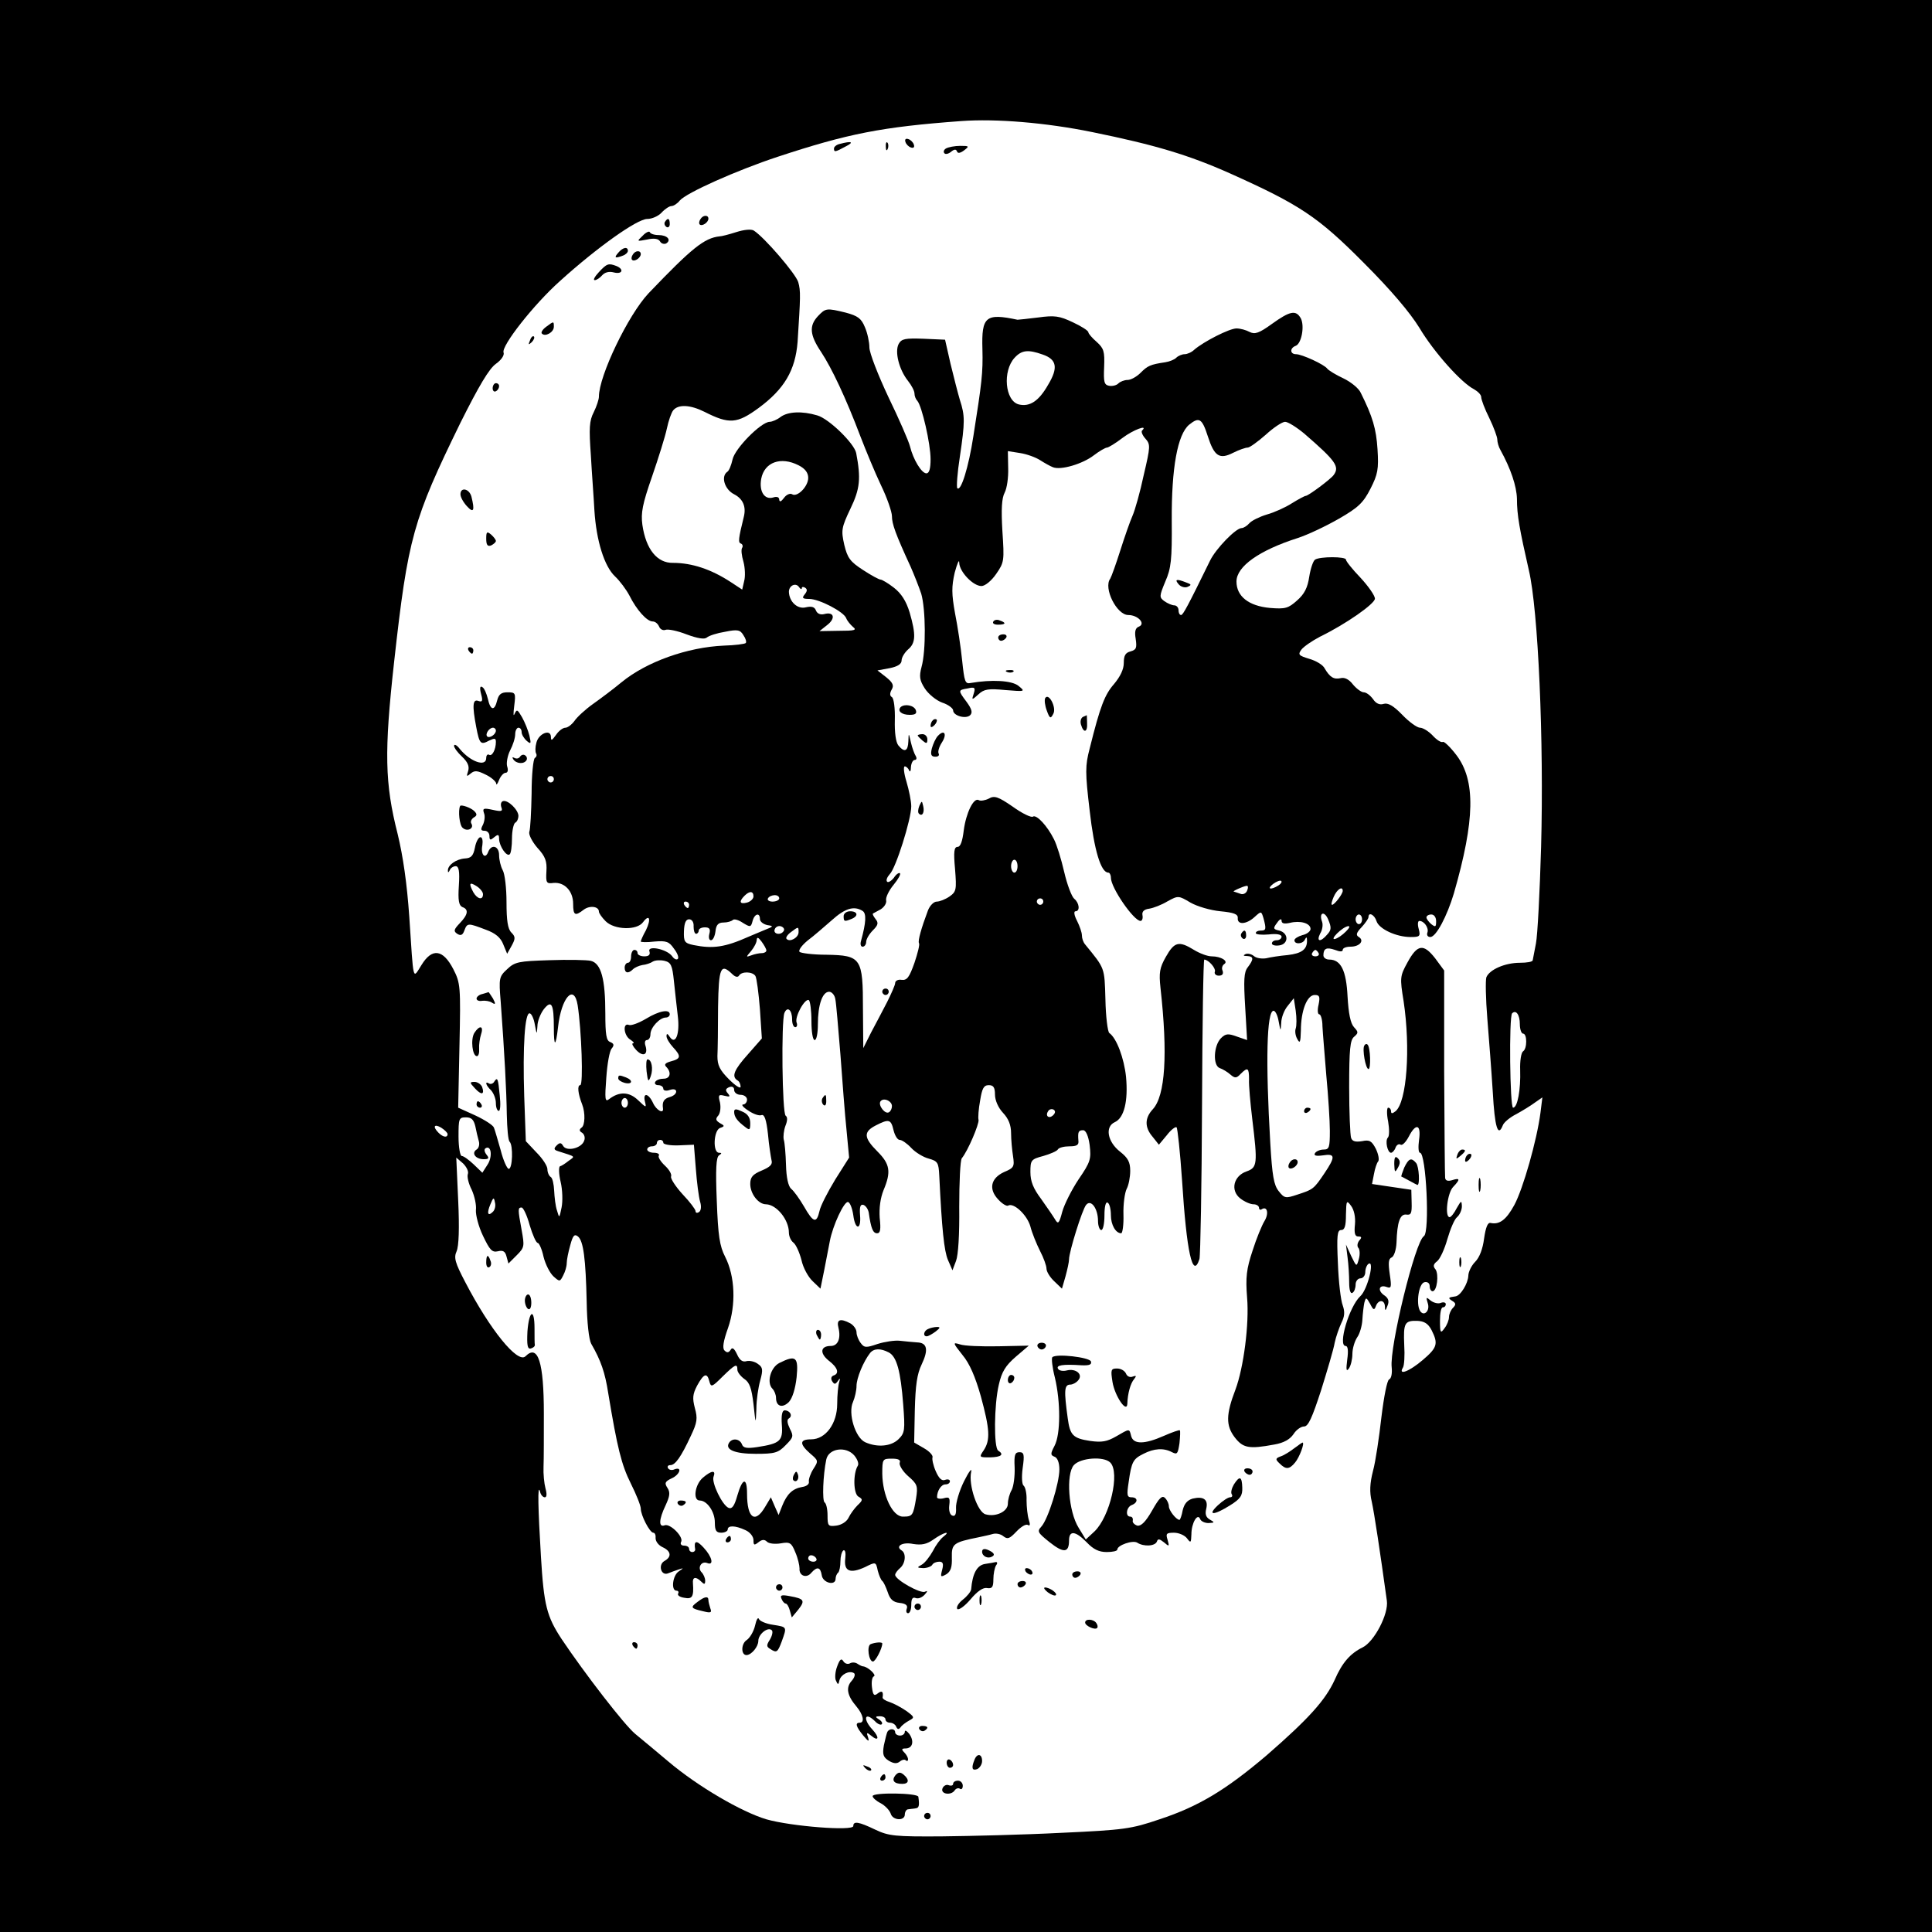 <?xml version="1.0" standalone="no"?>
<!DOCTYPE svg PUBLIC "-//W3C//DTD SVG 20010904//EN"
 "http://www.w3.org/TR/2001/REC-SVG-20010904/DTD/svg10.dtd">
<svg version="1.0" xmlns="http://www.w3.org/2000/svg"
 width="600pt" height="600pt" viewBox="0 0 600 600"
 preserveAspectRatio="xMidYMid meet">
<g transform="translate(0,600) scale(0.1,-0.1)"
fill="#000000" stroke="none">
<path d="M0 3000 l0 -3000 3000 0 3000 0 0 3000 0 3000 -3000 0 -3000 0 0
-3000z m3391 2590 c196 -40 300 -71 430 -129 216 -97 272 -134 414 -277 86
-86 144 -155 173 -202 44 -74 130 -171 170 -191 12 -7 22 -17 22 -24 0 -8 11
-37 25 -65 14 -29 25 -59 25 -67 0 -8 4 -23 10 -33 32 -58 50 -112 51 -151 0
-51 8 -94 37 -222 29 -122 47 -530 38 -859 -4 -140 -11 -275 -16 -300 -5 -25
-9 -48 -10 -52 0 -5 -18 -8 -40 -8 -46 0 -94 -21 -104 -45 -3 -9 -2 -67 3
-128 5 -62 13 -165 17 -229 6 -109 16 -141 31 -103 3 9 22 25 42 35 20 11 46
27 58 36 l23 16 -6 -48 c-11 -85 -54 -236 -81 -286 -25 -46 -46 -62 -74 -56
-9 2 -15 -14 -20 -48 -4 -32 -14 -59 -28 -73 -11 -11 -21 -31 -21 -43 -1 -24
-24 -62 -40 -64 -23 -3 -24 -5 -10 -14 12 -7 12 -12 2 -22 -6 -6 -12 -19 -12
-28 0 -9 -6 -25 -14 -35 -12 -17 -14 -15 -14 23 0 23 3 42 9 42 5 0 9 4 9 10
0 5 -7 7 -15 4 -8 -4 -23 0 -32 7 -14 12 -15 11 -9 -8 8 -24 -12 -43 -24 -24
-13 22 -4 86 14 89 9 2 16 -3 16 -12 0 -9 4 -16 9 -16 14 0 20 53 9 68 -8 9
-7 16 5 25 9 7 23 37 32 69 9 31 22 62 30 68 8 7 15 22 15 34 -1 19 -2 18 -16
-6 -8 -16 -18 -28 -22 -28 -16 0 -7 76 11 94 22 23 22 29 -3 21 -13 -4 -21 -2
-22 7 -1 7 -2 155 -3 329 l0 315 -28 38 c-36 46 -55 44 -86 -13 -23 -42 -24
-47 -12 -120 22 -147 10 -313 -25 -342 -10 -8 -14 -8 -14 0 0 6 -4 11 -9 11
-4 0 -5 -19 0 -43 4 -23 4 -46 -1 -50 -9 -10 -1 -47 10 -47 4 0 11 7 14 16 3
8 10 13 16 9 5 -3 16 8 25 25 22 43 39 39 32 -10 -3 -22 -2 -40 3 -40 19 0 31
-247 12 -259 -27 -16 -107 -345 -100 -407 2 -19 -1 -35 -8 -38 -6 -2 -16 -52
-24 -118 -7 -62 -18 -137 -26 -166 -10 -39 -11 -66 -4 -95 8 -36 26 -156 47
-308 6 -41 -39 -127 -75 -145 -39 -19 -64 -48 -87 -101 -29 -63 -80 -120 -211
-234 -126 -107 -211 -159 -333 -199 -88 -30 -110 -33 -305 -42 -116 -6 -283
-10 -371 -11 -145 -1 -165 1 -207 21 -52 25 -68 27 -68 11 0 -16 -193 -1 -270
21 -77 23 -213 102 -305 180 -36 30 -82 69 -102 85 -34 28 -158 189 -229 295
-46 70 -55 105 -64 255 -9 149 -11 231 -3 203 2 -10 9 -18 15 -18 6 0 7 10 2
28 -4 15 -7 45 -6 67 1 22 1 96 1 165 0 159 -18 217 -57 178 -24 -24 -110 82
-187 230 -32 61 -36 76 -27 96 7 16 9 71 5 157 l-6 134 21 -18 c11 -11 18 -25
15 -33 -3 -8 2 -30 12 -49 9 -20 15 -48 13 -63 -1 -15 8 -51 22 -80 21 -44 28
-52 46 -48 16 4 23 0 27 -16 l6 -22 26 26 c24 24 24 28 15 78 -12 65 -12 70 0
70 5 0 17 -25 25 -55 9 -30 20 -55 25 -55 4 0 13 -19 18 -43 6 -24 20 -51 31
-61 19 -17 20 -17 30 3 6 11 11 28 11 38 0 10 5 35 11 56 8 30 13 36 24 27 17
-14 24 -70 27 -203 1 -65 7 -117 14 -130 30 -52 43 -89 53 -154 28 -169 41
-222 70 -280 17 -34 31 -69 31 -78 0 -21 28 -75 39 -75 5 0 8 -8 7 -17 0 -10
9 -22 22 -28 26 -12 29 -30 5 -43 -20 -12 -10 -47 12 -38 8 3 23 9 33 12 16 5
16 5 0 -6 -19 -12 -25 -60 -7 -60 5 0 8 -4 5 -9 -3 -5 5 -11 19 -13 25 -5 30
3 27 45 -2 20 9 22 26 5 9 -9 12 -9 12 3 0 8 -5 20 -11 26 -14 14 -1 36 17 29
22 -9 16 19 -11 48 -22 24 -31 22 -26 -6 0 -5 -4 -8 -9 -8 -6 0 -10 5 -10 10
0 6 -7 10 -16 10 -8 0 -12 5 -9 11 10 15 -34 59 -51 52 -19 -7 -18 18 3 62 13
28 15 40 6 54 -10 15 -8 20 13 30 25 11 34 37 9 28 -8 -4 -17 -2 -20 3 -4 6 0
10 7 10 15 0 33 25 64 92 19 40 21 53 12 85 -8 31 -7 43 7 70 21 38 31 41 38
13 5 -19 8 -18 41 15 39 38 46 42 46 21 0 -7 10 -20 21 -28 17 -11 23 -29 29
-78 7 -65 7 -65 9 -15 0 28 6 67 12 88 9 33 8 41 -7 51 -10 8 -26 11 -35 9
-13 -4 -22 3 -30 21 -9 19 -15 23 -20 14 -6 -9 -11 -10 -19 -2 -7 7 -4 28 11
70 25 72 22 160 -9 221 -17 33 -22 65 -26 174 -4 98 -2 135 7 141 9 6 9 8 0 8
-20 0 -17 69 3 77 15 5 15 7 0 15 -13 8 -15 13 -5 24 6 8 8 25 5 40 -6 23 -5
26 14 21 17 -4 19 -3 10 8 -8 9 -7 14 5 19 9 3 15 0 15 -9 0 -8 9 -15 20 -15
11 0 20 -7 20 -15 0 -8 -6 -15 -12 -15 -7 0 0 -9 16 -19 16 -11 34 -17 41 -14
9 3 15 -14 20 -59 3 -35 9 -71 11 -81 4 -13 -4 -21 -30 -32 -29 -12 -36 -21
-36 -42 0 -30 25 -63 49 -63 33 -1 71 -48 71 -88 0 -11 6 -25 14 -31 8 -6 19
-31 25 -54 5 -24 21 -53 35 -66 l24 -23 12 59 c6 32 14 72 17 88 9 49 45 126
57 122 6 -2 13 -20 16 -41 6 -47 25 -47 21 0 -2 27 1 35 11 32 7 -3 14 -13 16
-24 7 -49 13 -64 26 -64 10 0 12 12 8 48 -2 31 2 61 12 86 24 57 20 81 -19
120 -43 43 -44 61 -5 81 41 21 47 19 55 -15 4 -16 12 -30 19 -30 7 0 23 -11
36 -25 13 -14 38 -29 54 -33 28 -8 31 -12 33 -53 8 -166 15 -234 27 -262 l14
-32 11 29 c7 18 11 82 10 168 0 76 3 144 8 151 19 23 54 106 52 119 -2 7 0 34
5 61 6 37 11 47 27 47 14 0 19 -7 19 -29 0 -18 10 -41 25 -57 17 -18 25 -38
25 -63 0 -20 3 -52 6 -71 5 -33 3 -37 -28 -50 -41 -19 -49 -53 -17 -86 12 -13
26 -21 30 -18 17 10 59 -29 69 -65 5 -20 19 -54 30 -76 11 -21 20 -46 20 -55
0 -9 11 -27 24 -39 l24 -23 11 38 c6 22 11 45 11 53 0 23 41 155 53 169 15 19
37 -11 37 -50 0 -15 5 -28 10 -28 6 0 10 21 10 46 0 27 4 43 10 39 6 -3 10
-21 10 -39 0 -30 15 -56 32 -56 4 0 8 26 7 58 -1 32 4 68 10 80 6 11 11 36 11
56 0 27 -7 40 -31 59 -40 31 -48 78 -17 92 29 13 42 65 35 141 -6 57 -29 120
-52 136 -5 4 -11 51 -12 104 -3 101 -1 95 -63 171 -6 7 -10 19 -10 28 0 9 -7
29 -15 45 -9 17 -11 30 -5 30 15 0 12 26 -4 39 -8 7 -22 44 -31 83 -9 39 -23
85 -32 102 -21 42 -54 77 -65 70 -5 -4 -34 10 -63 31 -45 31 -57 35 -74 25
-12 -6 -26 -8 -31 -5 -16 10 -40 -40 -47 -94 -4 -33 -10 -51 -19 -51 -11 0
-13 -15 -8 -69 5 -64 4 -70 -17 -85 -13 -9 -31 -16 -40 -16 -9 0 -21 -12 -27
-27 -21 -56 -32 -95 -28 -102 3 -4 -4 -31 -14 -61 -16 -45 -23 -55 -40 -53
-11 2 -20 -3 -20 -10 0 -6 -12 -33 -25 -59 -14 -27 -36 -69 -50 -95 l-24 -48
-1 121 c0 159 -5 167 -113 169 -42 0 -80 5 -84 9 -4 5 7 20 25 35 19 14 52 43
75 63 41 37 69 46 96 29 12 -8 11 -35 -5 -93 -3 -10 -1 -18 5 -18 6 0 11 7 11
15 0 8 9 24 21 36 16 16 18 23 8 35 -6 8 -10 15 -8 17 2 1 13 7 24 13 11 7 19
19 17 28 -2 9 9 31 23 48 14 17 23 33 20 36 -3 3 -12 -3 -19 -14 -8 -10 -18
-16 -21 -12 -4 4 0 14 8 23 19 18 67 171 67 211 0 16 -7 50 -15 77 -8 26 -10
47 -5 47 4 0 11 -6 13 -12 3 -7 6 -3 6 10 1 12 6 22 12 22 5 0 7 5 3 12 -4 6
-11 25 -15 42 -7 31 -7 31 -8 4 -1 -31 -12 -36 -31 -13 -8 10 -12 40 -11 79 1
36 -3 67 -9 71 -7 4 -7 12 -1 23 8 13 4 22 -17 39 l-27 21 38 7 c25 5 37 13
37 24 0 9 9 24 20 34 24 20 25 46 5 115 -11 36 -26 59 -49 77 -18 14 -37 25
-41 25 -5 0 -29 13 -55 30 -40 26 -48 37 -58 78 -10 45 -9 53 19 112 30 62 33
94 18 173 -6 30 -85 107 -121 117 -47 14 -91 12 -114 -5 -10 -8 -26 -15 -34
-15 -27 -1 -108 -83 -115 -117 -4 -18 -11 -35 -16 -38 -21 -14 -9 -55 21 -70
27 -14 38 -38 30 -70 -17 -69 -18 -80 -9 -83 5 -2 7 -8 4 -13 -4 -5 -2 -24 4
-44 5 -19 6 -46 2 -60 l-6 -26 -35 23 c-61 40 -121 60 -180 60 -49 -1 -84 42
-95 118 -5 37 0 64 30 150 20 58 41 125 46 149 5 24 14 50 20 57 16 19 53 17
97 -5 77 -39 101 -37 168 12 80 59 114 117 121 205 9 141 10 158 2 186 -8 26
-105 139 -138 160 -8 5 -30 3 -55 -5 -22 -7 -45 -13 -51 -13 -48 -5 -87 -37
-221 -177 -63 -67 -154 -256 -154 -321 0 -8 -7 -30 -16 -48 -14 -27 -15 -50
-9 -134 3 -55 9 -132 11 -171 6 -95 31 -174 64 -205 15 -14 35 -41 45 -60 22
-44 54 -80 72 -80 8 0 16 -7 20 -16 3 -8 12 -13 20 -10 7 3 37 -3 65 -14 35
-13 56 -16 63 -10 7 6 32 14 57 18 39 8 47 6 57 -11 7 -10 10 -21 7 -24 -3 -3
-33 -7 -68 -8 -113 -5 -240 -50 -318 -114 -24 -20 -64 -50 -88 -67 -24 -17
-50 -41 -58 -53 -8 -11 -21 -21 -28 -21 -8 0 -21 -10 -29 -22 -13 -18 -16 -20
-16 -6 -1 25 -38 10 -45 -18 -4 -14 -4 -29 -1 -34 3 -5 1 -11 -4 -14 -5 -4
-10 -53 -10 -110 -1 -58 -4 -111 -7 -119 -3 -8 8 -30 25 -50 25 -27 30 -42 28
-73 -2 -36 0 -39 22 -36 34 3 61 -25 61 -65 0 -36 6 -39 33 -18 19 14 47 10
47 -6 0 -5 9 -18 21 -30 27 -27 97 -29 116 -3 20 27 26 10 9 -25 -9 -16 -16
-32 -16 -35 0 -2 19 -3 43 0 36 3 45 0 60 -22 11 -14 16 -28 12 -32 -4 -4 -12
0 -18 9 -17 22 -78 34 -70 14 3 -10 -2 -15 -16 -15 -12 0 -21 5 -21 10 0 6 -4
10 -10 10 -5 0 -10 -9 -10 -20 0 -11 -4 -20 -10 -20 -5 0 -10 -7 -10 -15 0
-17 11 -20 26 -5 5 5 18 11 29 13 11 1 26 6 33 11 7 4 23 5 36 2 20 -5 24 -14
29 -63 3 -32 9 -80 12 -108 7 -56 -7 -92 -25 -65 -7 11 -10 11 -10 2 0 -7 9
-22 20 -34 26 -28 25 -36 -6 -44 -18 -5 -22 -10 -15 -17 17 -17 13 -37 -8 -37
-11 0 -23 -4 -26 -10 -3 -5 1 -10 9 -10 9 0 16 -5 16 -11 0 -6 9 -8 20 -4 12
4 20 2 20 -5 0 -7 -9 -14 -20 -17 -18 -5 -24 -15 -21 -35 3 -19 -21 -6 -31 17
-14 30 -32 33 -25 4 5 -20 4 -20 -21 4 -28 27 -59 28 -91 3 -12 -9 -13 1 -8
67 3 43 10 84 17 91 8 10 7 15 -5 20 -12 4 -15 23 -15 88 0 108 -13 156 -45
164 -13 3 -71 4 -129 2 -95 -3 -107 -5 -131 -28 -25 -23 -26 -28 -20 -100 12
-163 18 -278 19 -352 1 -42 4 -80 9 -84 11 -11 9 -84 -3 -84 -5 0 -17 26 -25
58 -9 31 -18 63 -21 70 -2 7 -28 24 -58 38 l-53 24 4 193 c4 184 3 194 -19
237 -32 62 -66 67 -99 13 -28 -44 -24 -58 -38 152 -7 100 -19 185 -36 255 -40
157 -42 255 -11 534 43 387 59 442 206 743 57 114 89 168 110 183 17 12 27 27
24 35 -8 20 94 150 176 223 115 104 239 192 270 192 15 0 35 9 45 20 10 11 24
20 30 20 7 0 19 8 26 17 20 24 177 94 304 136 218 72 324 93 570 111 108 8
264 -5 406 -34z m-911 -1035 c20 -10 30 -23 30 -39 0 -27 -34 -61 -50 -51 -6
4 -18 -1 -25 -11 -9 -12 -14 -14 -15 -6 0 8 -7 11 -19 7 -27 -8 -44 19 -37 58
10 52 61 70 116 42z m10 -382 c0 5 5 5 10 2 8 -5 7 -11 -1 -21 -9 -11 -7 -14
14 -14 31 0 108 -40 115 -60 3 -8 13 -20 21 -27 13 -10 5 -12 -44 -12 l-60 -1
24 19 c27 21 21 42 -9 34 -12 -3 -22 1 -26 11 -4 11 -13 14 -31 10 -26 -7 -52
17 -53 48 0 20 22 30 32 14 4 -6 8 -7 8 -3z m-770 -593 c0 -5 -4 -10 -10 -10
-5 0 -10 5 -10 10 0 6 5 10 10 10 6 0 10 -4 10 -10z m1440 -270 c0 -11 -4 -20
-10 -20 -5 0 -10 9 -10 20 0 11 5 20 10 20 6 0 10 -9 10 -20z m-820 -94 c0 -7
-9 -16 -20 -19 -23 -6 -26 3 -8 21 16 16 28 15 28 -2z m80 -6 c0 -5 -9 -10
-21 -10 -11 0 -17 5 -14 10 3 6 13 10 21 10 8 0 14 -4 14 -10z m820 -10 c0 -5
-4 -10 -10 -10 -5 0 -10 5 -10 10 0 6 5 10 10 10 6 0 10 -4 10 -10z m-1100
-10 c0 -5 -2 -10 -4 -10 -3 0 -8 5 -11 10 -3 6 -1 10 4 10 6 0 11 -4 11 -10z
m220 -44 c0 -8 10 -16 23 -19 20 -3 20 -4 -8 -15 -16 -7 -39 -16 -50 -21 -74
-33 -111 -38 -171 -26 -28 6 -31 10 -30 43 1 26 6 37 16 37 9 0 15 -9 14 -22
0 -13 3 -23 8 -23 4 0 8 5 8 10 0 6 9 10 19 10 14 0 18 -5 14 -20 -3 -11 -1
-20 5 -20 6 0 12 12 14 28 2 20 9 27 25 27 12 0 25 4 29 8 4 4 18 0 31 -9 23
-14 25 -14 30 5 6 24 23 28 23 7z m74 -37 c-9 -15 -34 -10 -28 5 3 8 12 12 20
9 8 -3 11 -9 8 -14z m46 -4 c0 -17 -27 -32 -37 -21 -4 3 2 13 13 21 24 18 24
18 24 0z m-100 -57 c0 -4 -6 -8 -14 -8 -8 0 -23 -3 -33 -7 -17 -6 -17 -6 0 14
9 11 17 26 17 34 1 10 5 8 15 -5 8 -11 15 -23 15 -28z m-106 -73 c9 -9 17 -11
21 -5 8 14 42 13 51 -1 4 -7 10 -53 14 -103 l6 -91 -43 -49 c-43 -48 -52 -69
-33 -81 6 -3 10 -12 10 -20 0 -7 -16 3 -36 23 -29 29 -36 44 -36 72 1 19 2 88
2 153 2 122 8 137 44 102z m320 -77 c3 -13 9 -90 16 -173 6 -82 14 -188 19
-235 l8 -85 -43 -68 c-23 -38 -46 -82 -49 -98 -9 -39 -19 -37 -48 14 -14 24
-32 49 -40 55 -9 8 -15 35 -16 74 -1 35 -4 70 -7 79 -2 9 0 28 5 42 7 17 7 28
1 32 -11 7 -14 293 -4 319 9 22 24 10 24 -20 0 -13 4 -24 10 -24 5 0 7 7 4 14
-7 18 26 77 38 70 4 -3 8 -32 8 -65 0 -33 4 -59 10 -59 6 0 10 22 10 49 0 60
14 101 35 101 8 0 17 -10 19 -22z m-800 -20 c12 -78 18 -248 8 -248 -10 0 -7
-27 6 -60 10 -26 9 -65 -2 -72 -8 -6 -7 -11 2 -16 7 -5 10 -16 6 -25 -8 -23
-54 -34 -65 -16 -6 11 -11 11 -20 2 -10 -10 -9 -14 4 -18 56 -18 54 -15 33
-30 -10 -8 -22 -16 -27 -17 -4 -2 -4 -23 2 -48 6 -25 7 -61 3 -80 -7 -34 -7
-34 -14 -10 -5 14 -8 42 -9 62 -1 20 -5 40 -11 43 -5 3 -10 14 -10 24 0 10
-15 33 -34 52 l-33 35 -5 139 c-5 156 2 261 17 258 6 -1 13 -17 16 -35 6 -32
6 -32 8 -5 0 16 10 40 20 53 24 30 31 16 31 -58 0 -61 6 -60 13 2 10 92 50
137 61 68z m2926 -59 c0 -16 5 -29 10 -29 13 0 13 -47 0 -55 -6 -4 -10 -30 -9
-58 2 -60 -8 -117 -22 -117 -10 0 -13 283 -3 293 12 12 24 -4 24 -34z m-2770
-244 c0 -8 -4 -15 -10 -15 -5 0 -10 7 -10 15 0 8 5 15 10 15 6 0 10 -7 10 -15z
m820 -10 c0 -8 -4 -16 -9 -19 -12 -8 -34 21 -27 33 9 14 36 2 36 -14z m501
-28 c-13 -13 -26 -3 -16 12 3 6 11 8 17 5 6 -4 6 -10 -1 -17z m-1795 -34 c3
-16 8 -36 11 -47 3 -10 0 -22 -7 -26 -17 -11 -3 -30 22 -30 16 0 18 3 9 14 -7
9 -8 17 -3 20 18 11 22 -27 6 -51 l-16 -25 -27 26 c-15 14 -31 26 -37 26 -5 0
-10 27 -10 60 0 56 1 60 23 60 17 0 24 -7 29 -27z m-86 -25 c0 -12 -14 -10
-28 4 -19 19 -14 29 8 16 11 -7 20 -16 20 -20z m1994 -34 c5 -43 3 -52 -34
-106 -22 -33 -45 -79 -51 -101 -10 -38 -13 -40 -23 -23 -6 10 -26 39 -43 63
-24 32 -33 54 -33 83 0 37 2 40 40 50 21 6 42 15 45 20 3 6 20 10 36 10 23 0
30 4 28 18 -2 27 0 32 15 32 8 0 16 -17 20 -46z m-1324 7 c0 -5 21 -9 48 -8
l47 2 6 -75 c3 -41 9 -87 13 -101 5 -16 3 -29 -3 -33 -6 -4 -11 -3 -11 3 0 5
-18 29 -40 52 -22 24 -38 49 -36 55 3 7 -6 22 -19 34 -14 13 -22 27 -19 31 3
5 -4 9 -15 9 -12 0 -21 5 -21 10 0 6 7 10 15 10 8 0 15 5 15 10 0 6 5 10 10
10 6 0 10 -4 10 -9z m-529 -214 c-16 -16 -20 -5 -8 23 9 22 11 23 14 6 3 -10
0 -23 -6 -29z m2915 -368 c21 -42 18 -54 -28 -93 -41 -35 -77 -49 -61 -23 4 6
6 38 4 69 -3 69 1 77 40 76 22 -1 34 -8 45 -29z"/>
<path d="M2812 5559 c2 -7 10 -15 17 -17 8 -3 12 1 9 9 -2 7 -10 15 -17 17 -8
3 -12 -1 -9 -9z"/>
<path d="M2608 5553 c-10 -2 -18 -9 -18 -14 0 -12 3 -12 36 6 28 14 19 18 -18
8z"/>
<path d="M2751 5544 c0 -11 3 -14 6 -6 3 7 2 16 -1 19 -3 4 -6 -2 -5 -13z"/>
<path d="M2938 5539 c-7 -4 -9 -11 -5 -15 3 -4 13 -2 21 5 10 8 15 8 18 1 2
-7 10 -6 22 3 17 13 16 14 -12 14 -17 0 -37 -4 -44 -8z"/>
<path d="M2175 5319 c-4 -6 -5 -13 -2 -16 7 -7 27 6 27 18 0 12 -17 12 -25 -2z"/>
<path d="M2065 5311 c-3 -5 -1 -12 5 -16 5 -3 10 1 10 9 0 18 -6 21 -15 7z"/>
<path d="M1996 5268 c-19 -18 -19 -18 13 -12 22 5 36 3 41 -6 4 -7 13 -9 19
-6 17 11 3 26 -24 26 -13 0 -25 4 -27 9 -1 4 -12 0 -22 -11z"/>
<path d="M1920 5215 c-14 -16 -10 -18 14 -9 9 3 16 10 16 15 0 14 -16 11 -30
-6z"/>
<path d="M1965 5209 c-4 -6 -5 -13 -2 -16 7 -7 27 6 27 18 0 12 -17 12 -25 -2z"/>
<path d="M1860 5155 c-13 -14 -19 -25 -13 -25 6 0 16 7 23 15 8 9 21 13 36 9
27 -7 33 10 8 20 -24 9 -29 8 -54 -19z"/>
<path d="M2540 5018 c-28 -30 -25 -59 10 -111 33 -50 77 -143 122 -262 17 -44
45 -112 64 -152 19 -39 34 -83 34 -96 0 -24 11 -55 58 -157 11 -25 26 -63 33
-84 14 -48 15 -177 1 -227 -8 -30 -6 -42 10 -67 11 -17 35 -37 54 -44 19 -6
34 -18 34 -24 0 -17 40 -28 53 -15 8 8 5 19 -11 41 -27 36 -27 37 3 42 22 5
25 3 19 -16 -7 -21 -6 -21 15 -2 17 16 31 18 83 13 62 -5 63 -5 41 13 -21 17
-84 20 -148 9 -18 -4 -20 4 -27 70 -4 40 -14 106 -22 146 -11 61 -11 83 -1
127 8 29 14 43 14 30 1 -28 43 -72 69 -72 11 0 31 16 46 38 25 36 25 41 19
133 -4 68 -2 102 7 119 7 13 12 47 11 76 l-1 53 38 -6 c20 -3 48 -13 62 -22
14 -9 32 -19 40 -22 24 -10 92 10 127 37 17 13 36 24 41 24 4 0 26 13 48 30
33 25 81 43 61 23 -4 -3 1 -15 10 -25 16 -18 16 -24 -5 -113 -11 -52 -27 -109
-35 -127 -8 -18 -25 -67 -38 -108 -13 -41 -27 -80 -31 -87 -22 -29 20 -113 56
-113 30 0 55 -27 33 -36 -11 -4 -14 -15 -10 -38 4 -28 2 -34 -16 -39 -16 -4
-21 -13 -21 -36 0 -20 -11 -42 -30 -65 -29 -33 -43 -68 -76 -201 -14 -53 -14
-74 0 -192 14 -124 35 -193 58 -193 4 0 8 -7 8 -16 0 -31 71 -134 92 -134 5 0
8 8 6 18 -2 11 5 18 21 20 13 2 39 12 57 23 33 18 34 18 71 -4 21 -12 62 -24
93 -27 42 -4 55 -9 54 -21 -2 -22 27 -20 52 3 21 19 21 19 28 -4 9 -34 8 -38
-9 -38 -8 0 -15 -3 -15 -8 0 -4 18 -6 40 -4 25 3 40 0 40 -7 0 -6 -7 -11 -15
-11 -8 0 -15 -4 -15 -10 0 -5 10 -8 23 -6 29 4 30 38 0 46 -19 4 -20 7 -7 24
8 12 14 14 14 7 0 -9 8 -11 26 -7 32 8 64 -1 64 -19 0 -7 -11 -16 -25 -19 -14
-4 -25 -11 -25 -16 0 -14 27 -12 33 3 4 8 6 7 6 -3 1 -28 -16 -41 -60 -46 -24
-2 -55 -7 -67 -10 -13 -2 -30 0 -38 7 -7 6 -19 9 -26 6 -8 -4 -7 -6 5 -6 21
-1 21 -10 2 -35 -12 -15 -13 -40 -8 -123 l6 -103 -32 11 c-27 10 -35 9 -49 -5
-23 -23 -26 -85 -4 -93 9 -3 24 -12 33 -20 14 -12 19 -12 32 2 22 22 26 19 26
-17 -1 -18 4 -73 10 -123 17 -140 16 -151 -18 -163 -40 -14 -51 -59 -19 -84
13 -10 31 -18 41 -18 9 0 17 -5 17 -11 0 -5 4 -8 9 -4 17 10 22 -14 8 -37 -8
-13 -25 -54 -37 -92 -19 -57 -22 -83 -17 -146 7 -82 -11 -218 -36 -285 -30
-78 -30 -112 -3 -148 26 -34 44 -38 124 -23 29 5 48 16 59 32 8 13 23 24 33
24 13 0 25 27 53 113 19 61 39 128 42 147 4 19 14 47 21 62 10 20 11 34 4 54
-6 15 -13 74 -15 131 -4 86 -2 103 10 103 11 0 15 12 15 48 1 44 2 46 16 27 9
-12 14 -34 12 -57 -3 -28 0 -38 10 -38 11 0 12 -3 3 -13 -6 -8 -7 -18 -2 -23
4 -5 5 -20 1 -34 -7 -25 -7 -25 -24 10 l-16 35 5 -40 c3 -22 5 -57 5 -78 0
-23 4 -36 10 -32 6 3 10 15 10 26 0 10 7 19 15 19 8 0 15 9 15 19 0 11 5 23
10 26 20 13 -3 -80 -25 -100 -35 -32 -71 -155 -46 -155 7 0 9 -14 5 -42 -4
-32 -3 -39 5 -28 6 8 11 29 11 45 0 17 7 40 15 52 8 11 15 36 16 54 1 19 4 43
6 53 5 18 6 18 18 -3 10 -20 13 -21 18 -7 8 21 27 20 28 -1 0 -15 2 -15 8 2 6
14 3 24 -11 33 -21 15 -15 34 9 25 14 -5 15 0 9 40 -5 35 -4 48 6 52 7 3 14
23 15 46 2 64 11 90 31 87 14 -2 17 4 16 37 l-1 40 -61 9 -61 9 6 31 c3 17 9
35 13 39 4 5 1 22 -7 39 -13 25 -20 29 -43 24 -20 -3 -30 -1 -34 10 -3 9 -6
80 -6 159 0 116 3 145 15 155 14 12 14 15 0 30 -11 12 -17 43 -20 95 -4 82
-21 115 -57 115 -10 0 -18 6 -18 13 0 22 10 26 36 17 15 -6 24 -6 24 0 0 6 11
10 24 10 29 0 44 19 26 30 -10 6 -8 13 9 31 11 12 21 26 21 31 0 17 19 7 25
-13 8 -24 61 -49 106 -49 28 0 31 2 25 25 -4 14 -3 25 2 25 15 0 30 -22 25
-36 -3 -8 1 -14 9 -14 18 0 52 65 73 135 66 229 68 351 8 430 -19 25 -38 43
-42 41 -5 -3 -19 6 -31 19 -13 14 -31 25 -40 25 -9 0 -34 18 -55 40 -28 29
-45 38 -58 34 -12 -4 -24 1 -33 15 -9 12 -21 21 -29 21 -7 0 -22 11 -33 24
-12 16 -26 23 -38 20 -22 -5 -34 3 -50 30 -5 11 -27 24 -48 30 -33 10 -36 13
-24 29 7 9 33 27 58 40 80 39 170 102 170 118 0 9 -20 38 -45 65 -25 26 -45
51 -45 56 0 10 -81 10 -96 0 -6 -4 -14 -28 -18 -53 -5 -34 -15 -54 -38 -74
-27 -24 -36 -27 -84 -23 -66 6 -104 36 -104 82 0 47 71 97 190 135 31 10 88
37 128 60 61 35 76 50 98 93 23 45 26 61 22 123 -4 63 -15 101 -52 175 -6 14
-31 34 -54 45 -24 11 -46 25 -50 30 -9 13 -79 45 -97 45 -19 0 -20 19 -1 26
18 7 28 61 16 85 -15 27 -33 24 -90 -17 -40 -29 -53 -33 -69 -25 -11 6 -29 11
-41 11 -22 0 -102 -41 -131 -66 -8 -8 -22 -14 -30 -14 -8 0 -20 -5 -26 -11 -6
-6 -21 -12 -34 -14 -47 -7 -55 -11 -77 -33 -12 -12 -30 -22 -40 -22 -10 0 -23
-5 -29 -11 -6 -6 -19 -9 -29 -7 -15 3 -17 12 -15 58 2 49 -1 58 -23 78 -14 12
-26 26 -26 30 0 5 -22 19 -48 31 -42 20 -57 22 -108 15 -32 -4 -61 -7 -64 -7
-99 21 -112 10 -109 -91 2 -74 -2 -105 -28 -270 -15 -98 -39 -174 -50 -162 -3
3 0 47 8 98 16 108 16 127 0 176 -6 20 -19 71 -29 112 l-17 75 -67 3 c-57 2
-68 0 -77 -16 -13 -24 1 -80 29 -115 11 -14 20 -31 20 -39 0 -8 4 -18 9 -23
14 -16 41 -133 41 -181 0 -29 -4 -44 -13 -44 -15 0 -41 43 -51 84 -4 16 -34
85 -67 153 -32 68 -59 137 -59 154 0 16 -6 45 -14 63 -11 27 -22 35 -59 45
-61 15 -63 14 -87 -11z m698 -119 c44 -15 49 -41 17 -94 -29 -51 -57 -69 -91
-61 -43 11 -51 104 -13 145 22 24 42 26 87 10z m513 -254 c20 -62 36 -73 79
-51 18 9 38 16 45 16 6 0 31 18 56 40 24 22 51 40 60 40 9 0 36 -17 60 -37 97
-84 110 -102 91 -128 -9 -13 -79 -65 -87 -65 -3 0 -22 -10 -43 -23 -20 -13
-56 -29 -78 -35 -23 -7 -47 -19 -54 -27 -7 -8 -18 -15 -24 -15 -18 0 -80 -64
-98 -101 -69 -141 -84 -169 -90 -169 -5 0 -8 7 -8 15 0 8 -6 15 -13 15 -7 0
-21 6 -31 13 -16 12 -16 15 3 61 18 41 21 67 20 189 -1 164 18 268 54 298 31
25 40 20 58 -36z m219 -1395 c-24 -15 -37 -11 -16 5 11 8 22 12 25 9 3 -3 -1
-9 -9 -14z m-97 -16 c-3 -8 -12 -13 -20 -10 -8 3 -18 6 -21 7 -8 0 29 17 40
18 4 1 5 -6 1 -15z m297 -1 c-1 -11 -26 -43 -33 -43 -4 0 -1 11 5 25 10 23 28
35 28 18z m-48 -135 c-21 -25 -35 -23 -22 3 7 11 9 27 6 36 -11 29 7 36 19 7
10 -24 10 -32 -3 -46z m108 47 c0 -8 -4 -15 -10 -15 -5 0 -10 7 -10 15 0 8 5
15 10 15 6 0 10 -7 10 -15z m230 -6 c0 -18 -2 -19 -15 -9 -8 7 -15 16 -15 21
0 5 7 9 15 9 9 0 15 -9 15 -21z m-289 -40 c-13 -11 -26 -17 -29 -15 -3 3 6 14
19 25 13 11 26 17 29 14 3 -2 -6 -13 -19 -24z m-76 -59 c3 -5 -1 -10 -10 -10
-9 0 -13 5 -10 10 3 6 8 10 10 10 2 0 7 -4 10 -10z m0 -160 c-4 -16 -3 -30 2
-30 5 0 10 -17 10 -37 1 -21 7 -90 12 -153 6 -63 11 -141 11 -172 0 -51 -2
-58 -19 -58 -11 0 -23 -5 -27 -11 -5 -8 3 -10 25 -7 38 6 39 -4 4 -56 -33 -49
-35 -50 -84 -66 -36 -12 -40 -12 -58 11 -15 19 -20 47 -26 149 -15 256 -11
410 10 411 6 0 13 -15 16 -33 6 -32 6 -32 8 -5 0 16 9 40 20 53 l19 24 6 -39
c3 -22 3 -46 0 -55 -3 -8 -1 -23 5 -33 8 -15 10 -10 11 26 0 62 19 111 43 111
15 0 17 -5 12 -30z"/>
<path d="M3660 4186 c6 -8 19 -12 27 -9 14 6 14 8 -3 14 -30 12 -37 10 -24 -5z"/>
<path d="M4050 2549 c0 -5 5 -7 10 -4 6 3 10 8 10 11 0 2 -4 4 -10 4 -5 0 -10
-5 -10 -11z"/>
<path d="M4005 2389 c-4 -6 -5 -13 -2 -16 7 -7 27 6 27 18 0 12 -17 12 -25 -2z"/>
<path d="M1696 4985 c-11 -8 -17 -18 -13 -21 10 -11 37 4 37 21 0 18 0 18 -24
0z"/>
<path d="M1646 4943 c-6 -14 -5 -15 5 -6 7 7 10 15 7 18 -3 3 -9 -2 -12 -12z"/>
<path d="M1530 4794 c0 -8 5 -12 10 -9 6 3 10 10 10 16 0 5 -4 9 -10 9 -5 0
-10 -7 -10 -16z"/>
<path d="M1430 4465 c0 -9 9 -25 20 -37 21 -23 25 -14 14 30 -7 25 -34 30 -34
7z"/>
<path d="M1510 4327 c0 -19 4 -25 15 -21 8 4 15 10 15 14 0 4 -7 13 -15 20
-13 11 -15 8 -15 -13z"/>
<path d="M3085 4070 c-4 -6 3 -10 14 -10 25 0 27 6 6 13 -8 4 -17 2 -20 -3z"/>
<path d="M3100 4020 c0 -5 4 -10 9 -10 6 0 13 5 16 10 3 6 -1 10 -9 10 -9 0
-16 -4 -16 -10z"/>
<path d="M1455 3980 c3 -5 8 -10 11 -10 2 0 4 5 4 10 0 6 -5 10 -11 10 -5 0
-7 -4 -4 -10z"/>
<path d="M3128 3913 c7 -3 16 -2 19 1 4 3 -2 6 -13 5 -11 0 -14 -3 -6 -6z"/>
<path d="M1494 3845 c6 -22 4 -26 -8 -22 -18 7 -20 -13 -7 -81 10 -53 14 -56
40 -42 17 8 21 8 21 -4 0 -24 -12 -46 -21 -40 -5 3 -9 -2 -9 -10 0 -29 -49
-12 -82 28 -9 12 -17 16 -18 10 0 -6 11 -21 25 -34 18 -17 23 -30 19 -44 -6
-18 -5 -19 8 -8 12 10 21 9 47 -4 17 -8 31 -21 32 -27 0 -7 4 -2 9 11 5 12 14
22 20 22 7 0 9 8 5 20 -3 10 1 33 9 49 9 17 16 39 16 51 0 11 5 20 10 20 6 0
10 -6 10 -14 0 -7 7 -19 16 -27 13 -11 14 -9 8 17 -4 16 -14 41 -23 57 -14 24
-16 25 -23 10 -4 -10 -4 1 -1 25 5 40 4 42 -21 42 -19 0 -27 -6 -32 -25 -8
-34 -21 -32 -29 5 -4 16 -11 33 -17 36 -7 5 -9 -2 -4 -21z m46 -114 c0 -12
-20 -25 -27 -18 -7 7 6 27 18 27 5 0 9 -4 9 -9z"/>
<path d="M3246 3832 c-3 -6 -1 -23 5 -39 9 -25 12 -26 20 -10 11 19 -14 67
-25 49z"/>
<path d="M2797 3804 c-11 -12 3 -24 28 -24 18 0 23 4 19 15 -6 15 -35 20 -47
9z"/>
<path d="M3364 3774 c-7 -3 -10 -14 -7 -24 8 -28 21 -25 19 5 0 14 -1 25 -1
24 0 0 -5 -3 -11 -5z"/>
<path d="M2897 3763 c-4 -3 -7 -11 -7 -17 0 -6 5 -5 12 2 6 6 9 14 7 17 -3 3
-9 2 -12 -2z"/>
<path d="M2913 3715 c-7 -7 -15 -25 -19 -39 -5 -20 -2 -26 11 -26 9 0 13 4 10
10 -3 5 1 20 10 34 17 26 8 42 -12 21z"/>
<path d="M2850 3716 c0 -2 7 -9 15 -16 12 -10 15 -10 15 4 0 9 -7 16 -15 16
-8 0 -15 -2 -15 -4z"/>
<path d="M1615 3650 c-4 -6 -11 -7 -17 -4 -7 4 -8 2 -4 -4 9 -14 33 -16 41 -3
3 5 1 12 -4 15 -5 4 -12 2 -16 -4z"/>
<path d="M1562 3512 c-6 -2 -8 -10 -5 -19 5 -13 0 -14 -27 -8 -28 6 -32 5 -27
-10 4 -9 2 -25 -3 -36 -8 -15 -7 -19 5 -19 8 0 15 -7 15 -16 0 -14 3 -14 15
-4 12 10 15 9 15 -6 1 -23 24 -56 33 -47 4 3 7 26 7 49 0 24 5 46 10 49 6 3
10 13 10 21 0 19 -33 51 -48 46z"/>
<path d="M2855 3497 c-4 -10 -5 -21 -1 -24 10 -10 18 4 13 24 -4 17 -4 17 -12
0z"/>
<path d="M1429 3497 c-7 -14 -2 -61 8 -68 14 -13 36 -2 27 13 -4 6 0 14 7 19
11 6 11 11 2 20 -11 11 -41 21 -44 16z"/>
<path d="M1475 3368 c-5 -26 -12 -33 -31 -34 -28 -2 -54 -21 -53 -38 0 -7 2
-6 6 2 2 6 11 12 18 12 10 0 13 -15 10 -61 -3 -45 0 -61 11 -66 20 -7 18 -23
-8 -50 -19 -20 -20 -25 -8 -33 11 -7 17 -4 22 10 9 24 11 24 66 3 31 -11 47
-25 55 -46 l12 -29 14 25 c12 22 12 28 -1 41 -11 11 -15 37 -15 94 0 43 -5 88
-12 100 -6 11 -11 32 -11 46 0 29 -24 36 -34 10 -9 -24 -24 -8 -18 21 2 14 0
25 -6 25 -6 0 -14 -15 -17 -32z m25 -145 c0 -20 -18 -15 -30 6 -15 28 -12 33
10 19 11 -7 20 -18 20 -25z"/>
<path d="M2620 3155 c0 -17 2 -18 24 -9 23 9 20 24 -4 24 -11 0 -20 -7 -20
-15z"/>
<path d="M3855 3101 c-3 -5 -1 -12 5 -16 5 -3 10 1 10 9 0 18 -6 21 -15 7z"/>
<path d="M3621 3029 c-20 -35 -22 -50 -17 -97 23 -206 15 -335 -24 -377 -25
-27 -26 -56 0 -86 l19 -24 25 30 c13 17 27 27 30 24 3 -3 11 -77 17 -165 14
-222 33 -309 54 -244 3 11 7 225 8 475 1 250 4 455 7 455 14 -1 36 -27 33 -37
-3 -7 3 -13 12 -13 11 0 15 5 12 15 -4 8 -1 17 5 21 14 9 -10 24 -39 24 -13 0
-37 9 -55 20 -47 29 -61 25 -87 -21z"/>
<path d="M2740 2920 c0 -5 5 -10 10 -10 6 0 10 5 10 10 0 6 -4 10 -10 10 -5 0
-10 -4 -10 -10z"/>
<path d="M1498 2913 c-10 -2 -18 -9 -18 -14 0 -6 8 -9 18 -7 9 1 23 -1 30 -6
11 -7 12 -4 3 13 -7 11 -13 20 -14 20 -1 -1 -10 -3 -19 -6z"/>
<path d="M2006 2836 c-22 -13 -46 -22 -53 -19 -20 8 -16 -34 5 -46 9 -6 13
-11 8 -11 -5 0 -1 -9 9 -20 21 -23 38 -17 30 11 -4 11 -2 19 4 19 6 0 11 8 11
18 0 21 29 52 48 52 7 0 12 5 12 10 0 17 -33 11 -74 -14z"/>
<path d="M1473 2792 c-12 -20 -6 -72 8 -72 5 0 8 10 7 23 -1 12 2 32 6 45 9
27 -5 29 -21 4z"/>
<path d="M4237 2753 c-7 -11 4 -73 13 -73 8 0 6 68 -3 76 -3 3 -7 2 -10 -3z"/>
<path d="M2008 2673 c4 -33 6 -35 13 -15 8 22 3 52 -10 52 -4 0 -5 -17 -3 -37z"/>
<path d="M1920 2651 c0 -5 9 -11 20 -14 24 -6 27 8 4 17 -21 8 -24 8 -24 -3z"/>
<path d="M1535 2641 c-3 -6 -11 -9 -16 -6 -14 9 -11 -5 6 -21 8 -9 15 -26 15
-40 0 -13 4 -24 9 -24 5 0 6 21 3 48 -5 53 -7 58 -17 43z"/>
<path d="M1475 2620 c20 -22 31 -20 22 5 -4 8 -14 15 -23 15 -16 0 -16 -2 1
-20z"/>
<path d="M1480 2570 c0 -5 5 -10 11 -10 5 0 7 5 4 10 -3 6 -8 10 -11 10 -2 0
-4 -4 -4 -10z"/>
<path d="M2280 2547 c0 -15 9 -28 33 -46 15 -12 17 -11 17 11 0 17 -8 29 -25
36 -19 9 -25 9 -25 -1z"/>
<path d="M4526 2414 c-5 -14 -4 -15 9 -4 17 14 19 20 6 20 -5 0 -12 -7 -15
-16z"/>
<path d="M4557 2413 c-4 -3 -7 -11 -7 -17 0 -6 5 -5 12 2 6 6 9 14 7 17 -3 3
-9 2 -12 -2z"/>
<path d="M4330 2385 c1 -26 2 -28 11 -12 8 14 8 22 0 30 -8 8 -11 3 -11 -18z"/>
<path d="M4361 2374 c-6 -15 -10 -27 -9 -28 2 0 13 -7 25 -13 13 -7 24 -13 25
-13 8 0 5 57 -4 68 -15 18 -23 15 -37 -14z"/>
<path d="M4592 2320 c0 -19 2 -27 5 -17 2 9 2 25 0 35 -3 9 -5 1 -5 -18z"/>
<path d="M1510 2079 c0 -11 4 -18 10 -14 5 3 7 12 3 20 -7 21 -13 19 -13 -6z"/>
<path d="M4532 2080 c0 -14 2 -19 5 -12 2 6 2 18 0 25 -3 6 -5 1 -5 -13z"/>
<path d="M1630 1961 c0 -11 5 -23 10 -26 6 -4 10 5 10 19 0 14 -4 26 -10 26
-5 0 -10 -9 -10 -19z"/>
<path d="M1638 1865 c-2 -42 0 -55 10 -53 7 2 13 6 13 11 -1 4 -1 27 -1 52 0
64 -17 56 -22 -10z"/>
<path d="M2604 1876 c8 -33 -2 -56 -24 -56 -32 0 -35 -22 -7 -45 29 -22 35
-41 15 -47 -7 -3 -8 -10 -4 -17 7 -11 10 -11 18 0 7 11 8 9 4 -4 -3 -10 -6
-40 -6 -67 0 -61 -36 -110 -81 -110 -36 0 -37 -14 -3 -44 26 -22 26 -23 10
-48 -9 -14 -15 -32 -14 -39 2 -8 -7 -15 -21 -17 -29 -5 -47 -21 -62 -59 l-11
-28 -12 27 -12 28 -18 -30 c-31 -53 -56 -35 -56 41 0 52 -14 50 -30 -5 -9 -32
-16 -43 -27 -39 -20 8 -54 79 -47 97 8 21 -6 20 -33 -3 -25 -21 -32 -71 -10
-71 23 0 47 -35 47 -68 0 -25 4 -32 20 -32 11 0 20 5 20 10 0 13 23 13 55 -2
14 -6 25 -20 25 -31 0 -16 2 -17 15 -7 11 9 19 10 27 2 6 -6 25 -8 43 -5 28 5
33 2 45 -28 8 -18 13 -41 13 -50 -2 -23 22 -32 37 -13 18 20 28 17 32 -8 3
-24 43 -34 43 -11 0 6 3 15 8 19 4 4 7 20 7 35 0 15 4 30 9 34 6 3 8 -8 6 -25
-5 -40 15 -48 61 -27 34 17 34 17 40 -11 4 -15 10 -29 14 -32 4 -3 11 -18 17
-35 7 -22 17 -31 37 -33 19 -2 26 -8 22 -18 -3 -8 -1 -14 4 -14 6 0 10 12 10
26 0 19 4 25 14 21 8 -3 20 2 28 11 9 10 9 13 1 9 -13 -8 -93 37 -93 52 0 5 7
14 15 21 17 14 20 46 5 55 -21 13 3 27 36 20 26 -4 42 -1 63 14 31 22 57 29
30 8 -9 -7 -23 -26 -32 -44 -10 -18 -25 -37 -34 -42 -16 -9 -16 -10 4 -11 12
0 25 5 28 10 3 6 13 10 22 10 11 0 14 -6 9 -25 -6 -23 -5 -24 13 -14 14 9 18
23 17 52 -1 43 5 47 84 63 14 3 33 7 43 10 10 3 25 0 33 -7 13 -10 19 -8 40
14 14 15 30 25 36 21 7 -4 8 1 3 16 -4 13 -7 40 -7 61 1 21 -4 41 -9 45 -5 3
-7 26 -3 55 6 42 4 49 -10 49 -14 0 -17 -8 -15 -47 1 -27 -3 -58 -9 -70 -7
-12 -12 -31 -12 -43 0 -24 -37 -42 -69 -33 -25 6 -54 91 -45 132 3 14 -7 1
-22 -29 -15 -30 -26 -68 -25 -83 1 -20 -3 -27 -11 -24 -8 2 -12 16 -10 32 3
24 0 27 -17 22 -12 -3 -21 -1 -21 3 0 20 13 40 26 40 8 0 14 4 14 10 0 5 -7 7
-15 4 -10 -4 -19 4 -29 27 -8 18 -12 38 -10 43 2 6 -10 19 -26 28 l-31 18 2
101 c2 77 7 112 21 141 22 46 18 68 -14 69 -13 1 -36 3 -53 5 -16 2 -48 -3
-70 -10 -35 -12 -41 -12 -52 3 -7 9 -13 24 -13 33 0 10 -9 22 -19 28 -32 17
-44 12 -37 -14z m156 -76 c25 -13 37 -58 45 -162 6 -79 5 -88 -14 -107 -23
-23 -66 -27 -104 -10 -31 14 -54 90 -38 125 6 14 11 36 11 50 0 24 21 75 42
102 12 15 33 15 58 2z m-107 -320 c10 -12 15 -26 11 -32 -15 -24 -14 -87 2
-96 14 -8 14 -11 -3 -27 -10 -10 -23 -28 -28 -39 -6 -12 -22 -22 -38 -24 -25
-3 -27 -1 -27 32 0 19 -4 37 -9 40 -8 5 -5 85 5 133 7 35 61 43 87 13z m141
-23 c-2 -7 9 -26 26 -41 29 -25 31 -31 25 -69 -9 -54 -11 -57 -41 -57 -32 0
-63 65 -64 133 0 46 1 47 30 47 20 0 28 -4 24 -13z m-259 -297 c3 -5 -1 -10
-9 -10 -9 0 -16 5 -16 10 0 6 4 10 9 10 6 0 13 -4 16 -10z"/>
<path d="M2883 1873 c-14 -5 -18 -23 -5 -23 5 0 17 7 28 15 14 11 15 14 4 14
-8 0 -21 -3 -27 -6z"/>
<path d="M2536 1855 c4 -8 8 -15 10 -15 2 0 4 7 4 15 0 8 -4 15 -10 15 -5 0
-7 -7 -4 -15z"/>
<path d="M2989 1792 c22 -26 40 -68 57 -128 28 -103 30 -136 9 -168 -15 -22
-14 -22 20 -22 35 1 44 9 25 21 -14 9 -13 142 2 205 9 40 21 59 52 86 l41 35
-95 -2 c-52 -1 -106 1 -119 6 -23 7 -22 5 8 -33z"/>
<path d="M3222 1819 c2 -6 8 -10 13 -10 5 0 11 4 13 10 2 6 -4 11 -13 11 -9 0
-15 -5 -13 -11z"/>
<path d="M3268 1785 c-3 -4 0 -32 8 -63 18 -76 18 -176 -1 -212 -13 -25 -13
-29 0 -34 9 -3 15 -19 15 -39 0 -43 -35 -155 -56 -178 -14 -15 -11 -19 25 -48
44 -35 61 -34 61 5 0 32 20 30 55 -6 21 -22 38 -30 62 -30 18 0 33 3 33 8 0
13 48 30 62 21 20 -13 56 -11 61 4 3 9 8 8 22 -3 16 -14 17 -13 11 8 -6 19 -4
22 20 22 15 0 33 -8 40 -17 12 -16 13 -15 14 12 0 35 19 67 27 48 2 -7 14 -13
26 -13 20 1 20 2 4 11 -12 7 -15 17 -11 33 7 29 -8 40 -42 32 -17 -5 -26 -16
-31 -36 -3 -17 -8 -30 -10 -30 -10 0 -33 29 -33 42 0 8 -5 19 -12 26 -9 9 -18
0 -40 -39 -20 -35 -34 -49 -46 -47 -9 3 -16 10 -14 16 1 7 -2 12 -8 12 -16 0
-12 30 5 36 20 8 19 24 -1 24 -14 0 -15 7 -9 46 9 65 14 73 46 89 33 17 63 19
89 5 16 -8 18 -5 23 28 2 20 3 39 1 40 -1 2 -24 -6 -49 -17 -61 -27 -95 -27
-102 -1 -6 24 -4 24 -47 -1 -28 -16 -44 -19 -80 -14 -54 8 -63 18 -70 70 -12
87 -11 105 8 105 7 0 19 6 25 14 15 18 -8 37 -36 30 -11 -3 -24 -1 -27 5 -7
11 13 15 73 11 24 -1 32 2 29 12 -5 13 -108 25 -120 13z m180 -327 c31 -31 -1
-168 -49 -214 l-27 -25 -22 36 c-32 51 -40 167 -15 195 21 23 93 28 113 8z"/>
<path d="M2420 1767 c-27 -14 -40 -61 -21 -80 6 -6 11 -19 11 -28 0 -27 20
-33 40 -13 11 12 20 41 24 77 6 63 -2 70 -54 44z"/>
<path d="M3455 1708 c7 -43 44 -98 46 -68 1 33 10 64 21 77 8 10 7 12 -4 8 -9
-4 -18 1 -21 9 -4 9 -16 16 -28 16 -19 0 -20 -4 -14 -42z"/>
<path d="M3130 1714 c0 -8 5 -12 10 -9 6 3 10 10 10 16 0 5 -4 9 -10 9 -5 0
-10 -7 -10 -16z"/>
<path d="M2428 1576 c4 -51 -5 -59 -76 -70 -33 -5 -44 -3 -48 9 -7 17 -30 20
-40 4 -13 -21 18 -34 83 -34 59 0 70 3 93 27 24 24 25 28 13 51 -8 17 -10 28
-3 32 13 8 3 25 -13 25 -8 0 -11 -15 -9 -44z"/>
<path d="M4019 1502 c-13 -10 -32 -22 -42 -25 -16 -6 -17 -9 -3 -22 19 -19 30
-19 48 3 13 15 31 62 23 62 -1 0 -13 -8 -26 -18z"/>
<path d="M3865 1430 c3 -5 10 -10 16 -10 5 0 9 5 9 10 0 6 -7 10 -16 10 -8 0
-12 -4 -9 -10z"/>
<path d="M2466 1421 c-4 -7 -5 -15 -2 -18 9 -9 19 4 14 18 -4 11 -6 11 -12 0z"/>
<path d="M3832 1390 c-7 -12 -10 -25 -7 -30 4 -6 1 -10 -5 -10 -6 0 -23 -11
-38 -25 -34 -32 -13 -32 38 0 32 20 39 30 38 55 -1 35 -8 38 -26 10z"/>
<path d="M2105 1330 c4 -6 11 -8 16 -5 14 9 11 15 -7 15 -8 0 -12 -5 -9 -10z"/>
<path d="M2255 1220 c-3 -5 -1 -10 4 -10 6 0 11 5 11 10 0 6 -2 10 -4 10 -3 0
-8 -4 -11 -10z"/>
<path d="M3050 1181 c0 -14 18 -23 31 -15 8 4 7 9 -2 15 -18 11 -29 11 -29 0z"/>
<path d="M3059 1143 c-25 -4 -39 -30 -43 -79 -1 -7 -12 -21 -26 -32 -14 -11
-21 -24 -17 -29 5 -4 23 9 41 30 21 25 39 38 52 35 15 -2 19 3 19 27 0 17 4
36 8 43 5 6 5 11 0 11 -4 -1 -20 -4 -34 -6z"/>
<path d="M3185 1120 c3 -5 11 -10 16 -10 6 0 7 5 4 10 -3 6 -11 10 -16 10 -6
0 -7 -4 -4 -10z"/>
<path d="M3330 1110 c0 -5 4 -10 9 -10 6 0 13 5 16 10 3 6 -1 10 -9 10 -9 0
-16 -4 -16 -10z"/>
<path d="M3160 1080 c0 -5 4 -10 9 -10 6 0 13 5 16 10 3 6 -1 10 -9 10 -9 0
-16 -4 -16 -10z"/>
<path d="M2410 1070 c0 -5 5 -10 10 -10 6 0 10 5 10 10 0 6 -4 10 -10 10 -5 0
-10 -4 -10 -10z"/>
<path d="M3254 1055 c11 -8 22 -12 25 -9 6 6 -19 24 -34 24 -5 -1 -1 -7 9 -15z"/>
<path d="M2427 1035 c3 -8 9 -15 13 -15 4 0 10 -10 13 -22 l6 -21 20 24 c22
28 19 34 -26 42 -26 5 -31 3 -26 -8z"/>
<path d="M3042 1030 c0 -14 2 -19 5 -12 2 6 2 18 0 25 -3 6 -5 1 -5 -13z"/>
<path d="M2166 1025 c-23 -17 -21 -20 18 -29 24 -6 27 -4 22 9 -3 9 -6 21 -6
26 0 13 -12 11 -34 -6z"/>
<path d="M2840 1010 c0 -5 5 -10 10 -10 6 0 10 5 10 10 0 6 -4 10 -10 10 -5 0
-10 -4 -10 -10z"/>
<path d="M2345 952 c-4 -18 -16 -39 -27 -46 -17 -12 -17 -47 1 -46 15 1 36 26
36 44 0 21 30 45 42 33 4 -4 1 -17 -6 -29 -11 -17 -11 -22 1 -29 20 -13 23
-11 36 24 16 45 17 44 -27 51 -22 3 -42 12 -44 18 -3 7 -8 -2 -12 -20z"/>
<path d="M3370 961 c0 -10 30 -24 37 -17 3 3 2 9 -2 15 -8 13 -35 15 -35 2z"/>
<path d="M1965 890 c3 -5 8 -10 11 -10 2 0 4 5 4 10 0 6 -5 10 -11 10 -5 0 -7
-4 -4 -10z"/>
<path d="M2704 894 c-13 -5 -6 -54 7 -54 8 0 29 41 29 56 0 5 -21 4 -36 -2z"/>
<path d="M2600 825 c-6 -15 -8 -36 -4 -44 6 -14 8 -14 11 1 5 18 30 31 45 22
5 -3 2 -14 -7 -24 -19 -21 -14 -46 15 -80 21 -25 26 -50 10 -50 -15 0 -12 -12
11 -40 16 -19 19 -20 15 -6 -6 16 -4 17 9 6 24 -20 27 -6 5 18 -31 33 -25 58
7 27 8 -9 18 -13 21 -10 4 3 0 10 -8 15 -13 8 -12 10 3 10 9 0 17 -4 17 -10 0
-5 6 -10 14 -10 8 0 17 -6 19 -12 4 -9 8 -10 14 -2 4 6 16 15 27 21 17 9 16
11 -10 30 -16 11 -39 23 -51 27 -13 4 -22 10 -22 14 3 19 -2 23 -15 13 -11 -9
-15 -6 -18 19 -2 16 0 32 6 34 9 4 -19 30 -34 31 -3 0 -11 4 -17 8 -7 5 -18 5
-24 1 -6 -3 -15 -1 -20 7 -6 10 -11 6 -19 -16z"/>
<path d="M2855 630 c4 -6 11 -8 16 -5 14 9 11 15 -7 15 -8 0 -12 -5 -9 -10z"/>
<path d="M2756 622 c-2 -4 -7 -23 -11 -42 -5 -29 -2 -37 15 -48 15 -9 25 -10
34 -3 7 6 16 8 19 4 4 -3 7 -2 7 3 0 6 -5 15 -12 22 -9 9 -8 12 4 12 22 0 28
22 12 45 -8 10 -14 13 -14 7 0 -7 -7 -12 -15 -12 -8 0 -15 5 -15 10 0 12 -17
13 -24 2z"/>
<path d="M3026 534 c-10 -25 -7 -34 9 -28 8 4 15 15 15 25 0 23 -16 25 -24 3z"/>
<path d="M2940 526 c0 -9 5 -16 10 -16 6 0 10 4 10 9 0 6 -4 13 -10 16 -5 3
-10 -1 -10 -9z"/>
<path d="M2687 509 c7 -7 15 -10 18 -7 3 3 -2 9 -12 12 -14 6 -15 5 -6 -5z"/>
<path d="M2781 487 c-13 -16 -5 -27 21 -27 21 0 23 13 4 29 -10 8 -16 8 -25
-2z"/>
<path d="M2735 480 c-3 -5 -1 -10 4 -10 6 0 11 5 11 10 0 6 -2 10 -4 10 -3 0
-8 -4 -11 -10z"/>
<path d="M2960 460 c0 -5 -6 -7 -14 -4 -7 3 -16 -2 -19 -10 -7 -18 27 -23 38
-6 4 6 11 8 16 5 5 -4 9 1 9 9 0 9 -7 16 -15 16 -8 0 -15 -4 -15 -10z"/>
<path d="M2710 422 c0 -5 11 -15 25 -22 13 -7 27 -21 31 -32 6 -22 44 -24 44
-3 0 8 5 16 10 16 6 1 16 2 23 3 11 1 13 8 9 36 -2 12 -142 14 -142 2z"/>
<path d="M2870 360 c0 -5 5 -10 10 -10 6 0 10 5 10 10 0 6 -4 10 -10 10 -5 0
-10 -4 -10 -10z"/>
<path d="M2554 2589 c-3 -6 -2 -15 3 -20 5 -5 9 -1 9 11 0 23 -2 24 -12 9z"/>
</g>
</svg>
